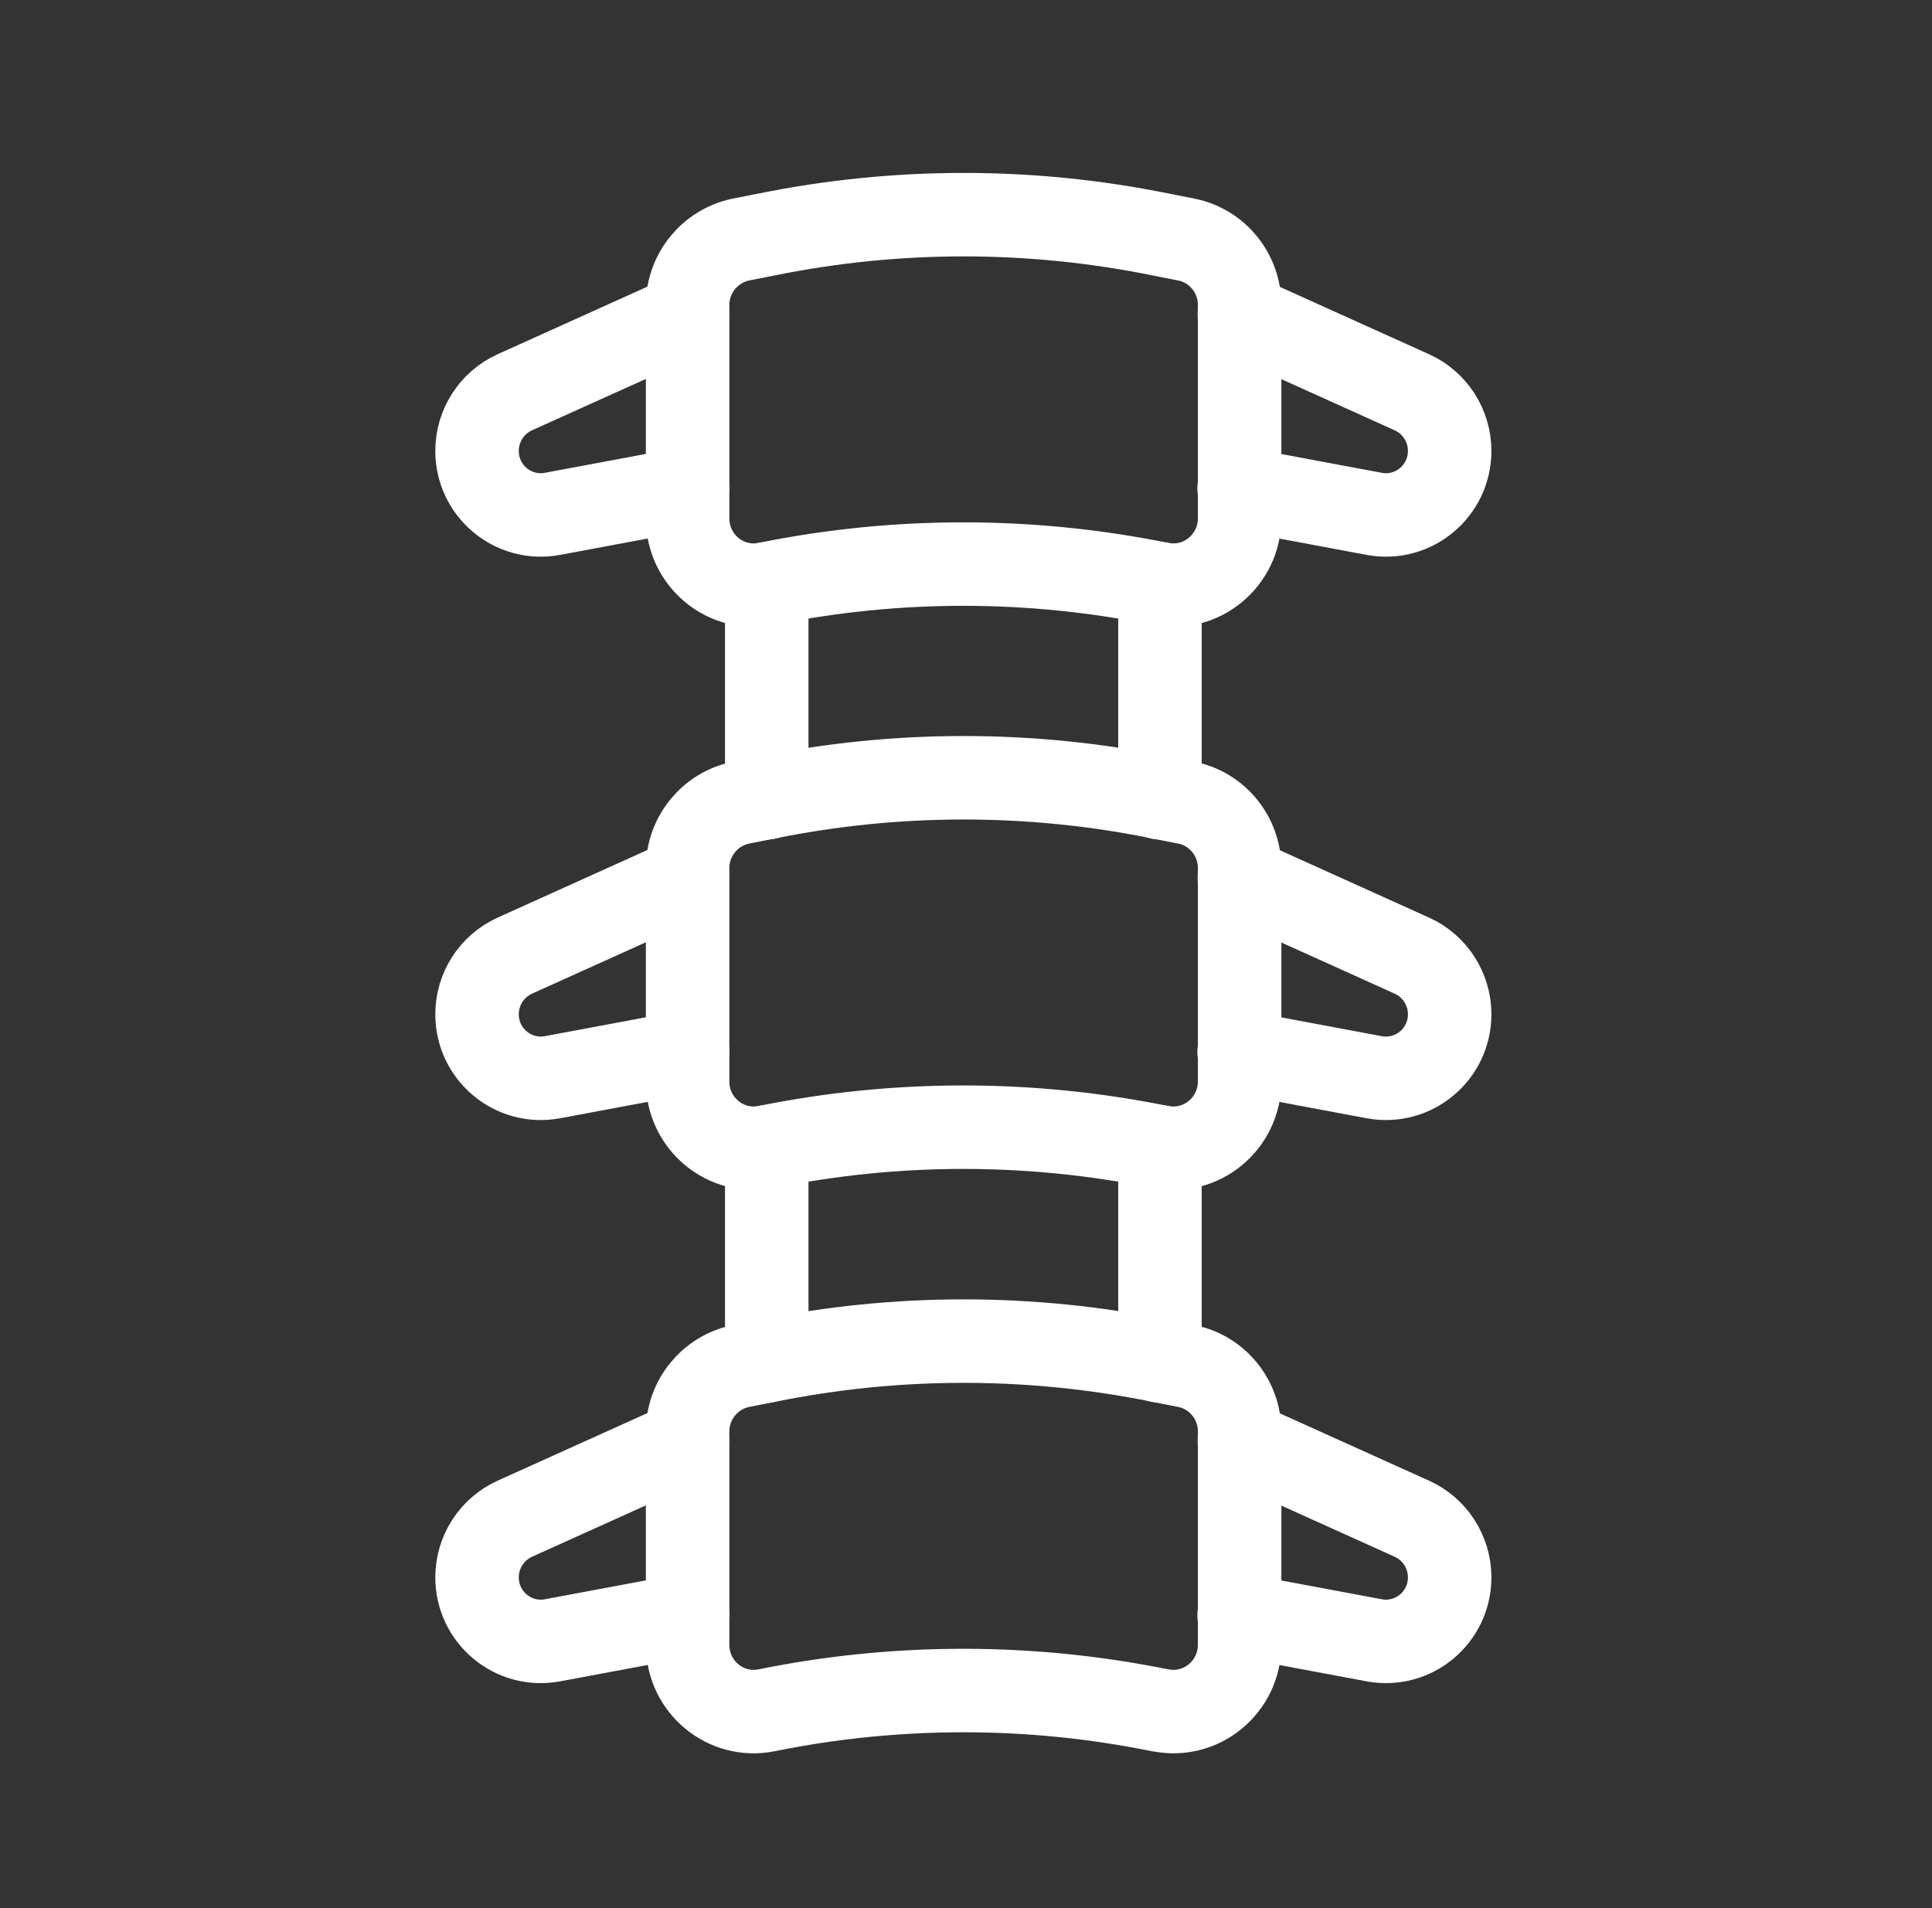 <svg width="81" height="80" viewBox="0 0 81 80" fill="none" xmlns="http://www.w3.org/2000/svg">
<rect x="0" y="0" width="81" height="80" fill="#333333" stroke="none"/>
<path d="M48.632 24.477C43.187 23.374 37.581 23.374 32.146 24.477C30.428 24.824 28.828 23.504 28.828 21.729V12.792C28.828 11.461 29.762 10.315 31.062 10.044L32.157 9.828C37.602 8.724 43.208 8.724 48.642 9.828L49.738 10.044C51.037 10.304 51.972 11.451 51.972 12.792V21.729C51.972 23.493 50.371 24.824 48.653 24.477H48.632Z" stroke="white" stroke-width="3.5" stroke-linecap="round" stroke-linejoin="round"/>
<path d="M51.961 13.182L59.199 16.449C60.155 16.882 60.778 17.845 60.778 18.905C60.778 20.582 59.264 21.848 57.621 21.545L51.95 20.485" stroke="white" stroke-width="3.5" stroke-linecap="round" stroke-linejoin="round"/>
<path d="M28.817 13.182L21.579 16.449C20.623 16.882 20 17.845 20 18.905C20 20.582 21.514 21.848 23.157 21.545L28.828 20.485" stroke="white" stroke-width="3.5" stroke-linecap="round" stroke-linejoin="round"/>
<path d="M48.632 48.086C43.187 46.983 37.581 46.983 32.146 48.086C30.428 48.432 28.828 47.112 28.828 45.338V36.401C28.828 35.07 29.762 33.923 31.062 33.653L32.157 33.436C37.602 32.333 43.208 32.333 48.642 33.436L49.738 33.653C51.037 33.912 51.972 35.059 51.972 36.401V45.338C51.972 47.102 50.371 48.432 48.653 48.086H48.632Z" stroke="white" stroke-width="3.5" stroke-linecap="round" stroke-linejoin="round"/>
<path d="M51.961 36.801L59.199 40.069C60.155 40.502 60.778 41.464 60.778 42.525C60.778 44.202 59.264 45.468 57.621 45.165L51.95 44.104" stroke="white" stroke-width="3.5" stroke-linecap="round" stroke-linejoin="round"/>
<path d="M28.817 36.801L21.579 40.069C20.623 40.502 20 41.464 20 42.525C20 44.202 21.514 45.468 23.157 45.165L28.828 44.104" stroke="white" stroke-width="3.5" stroke-linecap="round" stroke-linejoin="round"/>
<path d="M48.632 71.705C43.187 70.602 37.581 70.602 32.146 71.705C30.428 72.052 28.828 70.732 28.828 68.957V60.02C28.828 58.689 29.762 57.542 31.062 57.272L32.157 57.056C37.602 55.952 43.208 55.952 48.642 57.056L49.738 57.272C51.037 57.532 51.972 58.678 51.972 60.02V68.957C51.972 70.721 50.371 72.052 48.653 71.705H48.632Z" stroke="white" stroke-width="3.5" stroke-linecap="round" stroke-linejoin="round"/>
<path d="M51.961 60.41L59.199 63.677C60.155 64.11 60.778 65.073 60.778 66.133C60.778 67.81 59.264 69.076 57.621 68.773L51.95 67.713" stroke="white" stroke-width="3.5" stroke-linecap="round" stroke-linejoin="round"/>
<path d="M28.817 60.41L21.579 63.677C20.623 64.11 20 65.073 20 66.133C20 67.81 21.514 69.076 23.157 68.773L28.828 67.713" stroke="white" stroke-width="3.5" stroke-linecap="round" stroke-linejoin="round"/>
<path d="M32.146 24.477V33.447" stroke="white" stroke-width="3.5" stroke-linecap="round" stroke-linejoin="round"/>
<path d="M32.146 48.086V57.056" stroke="white" stroke-width="3.5" stroke-linecap="round" stroke-linejoin="round"/>
<path d="M48.632 24.477V33.447" stroke="white" stroke-width="3.5" stroke-linecap="round" stroke-linejoin="round"/>
<path d="M48.632 48.086V57.056" stroke="white" stroke-width="3.5" stroke-linecap="round" stroke-linejoin="round"/>
</svg>
